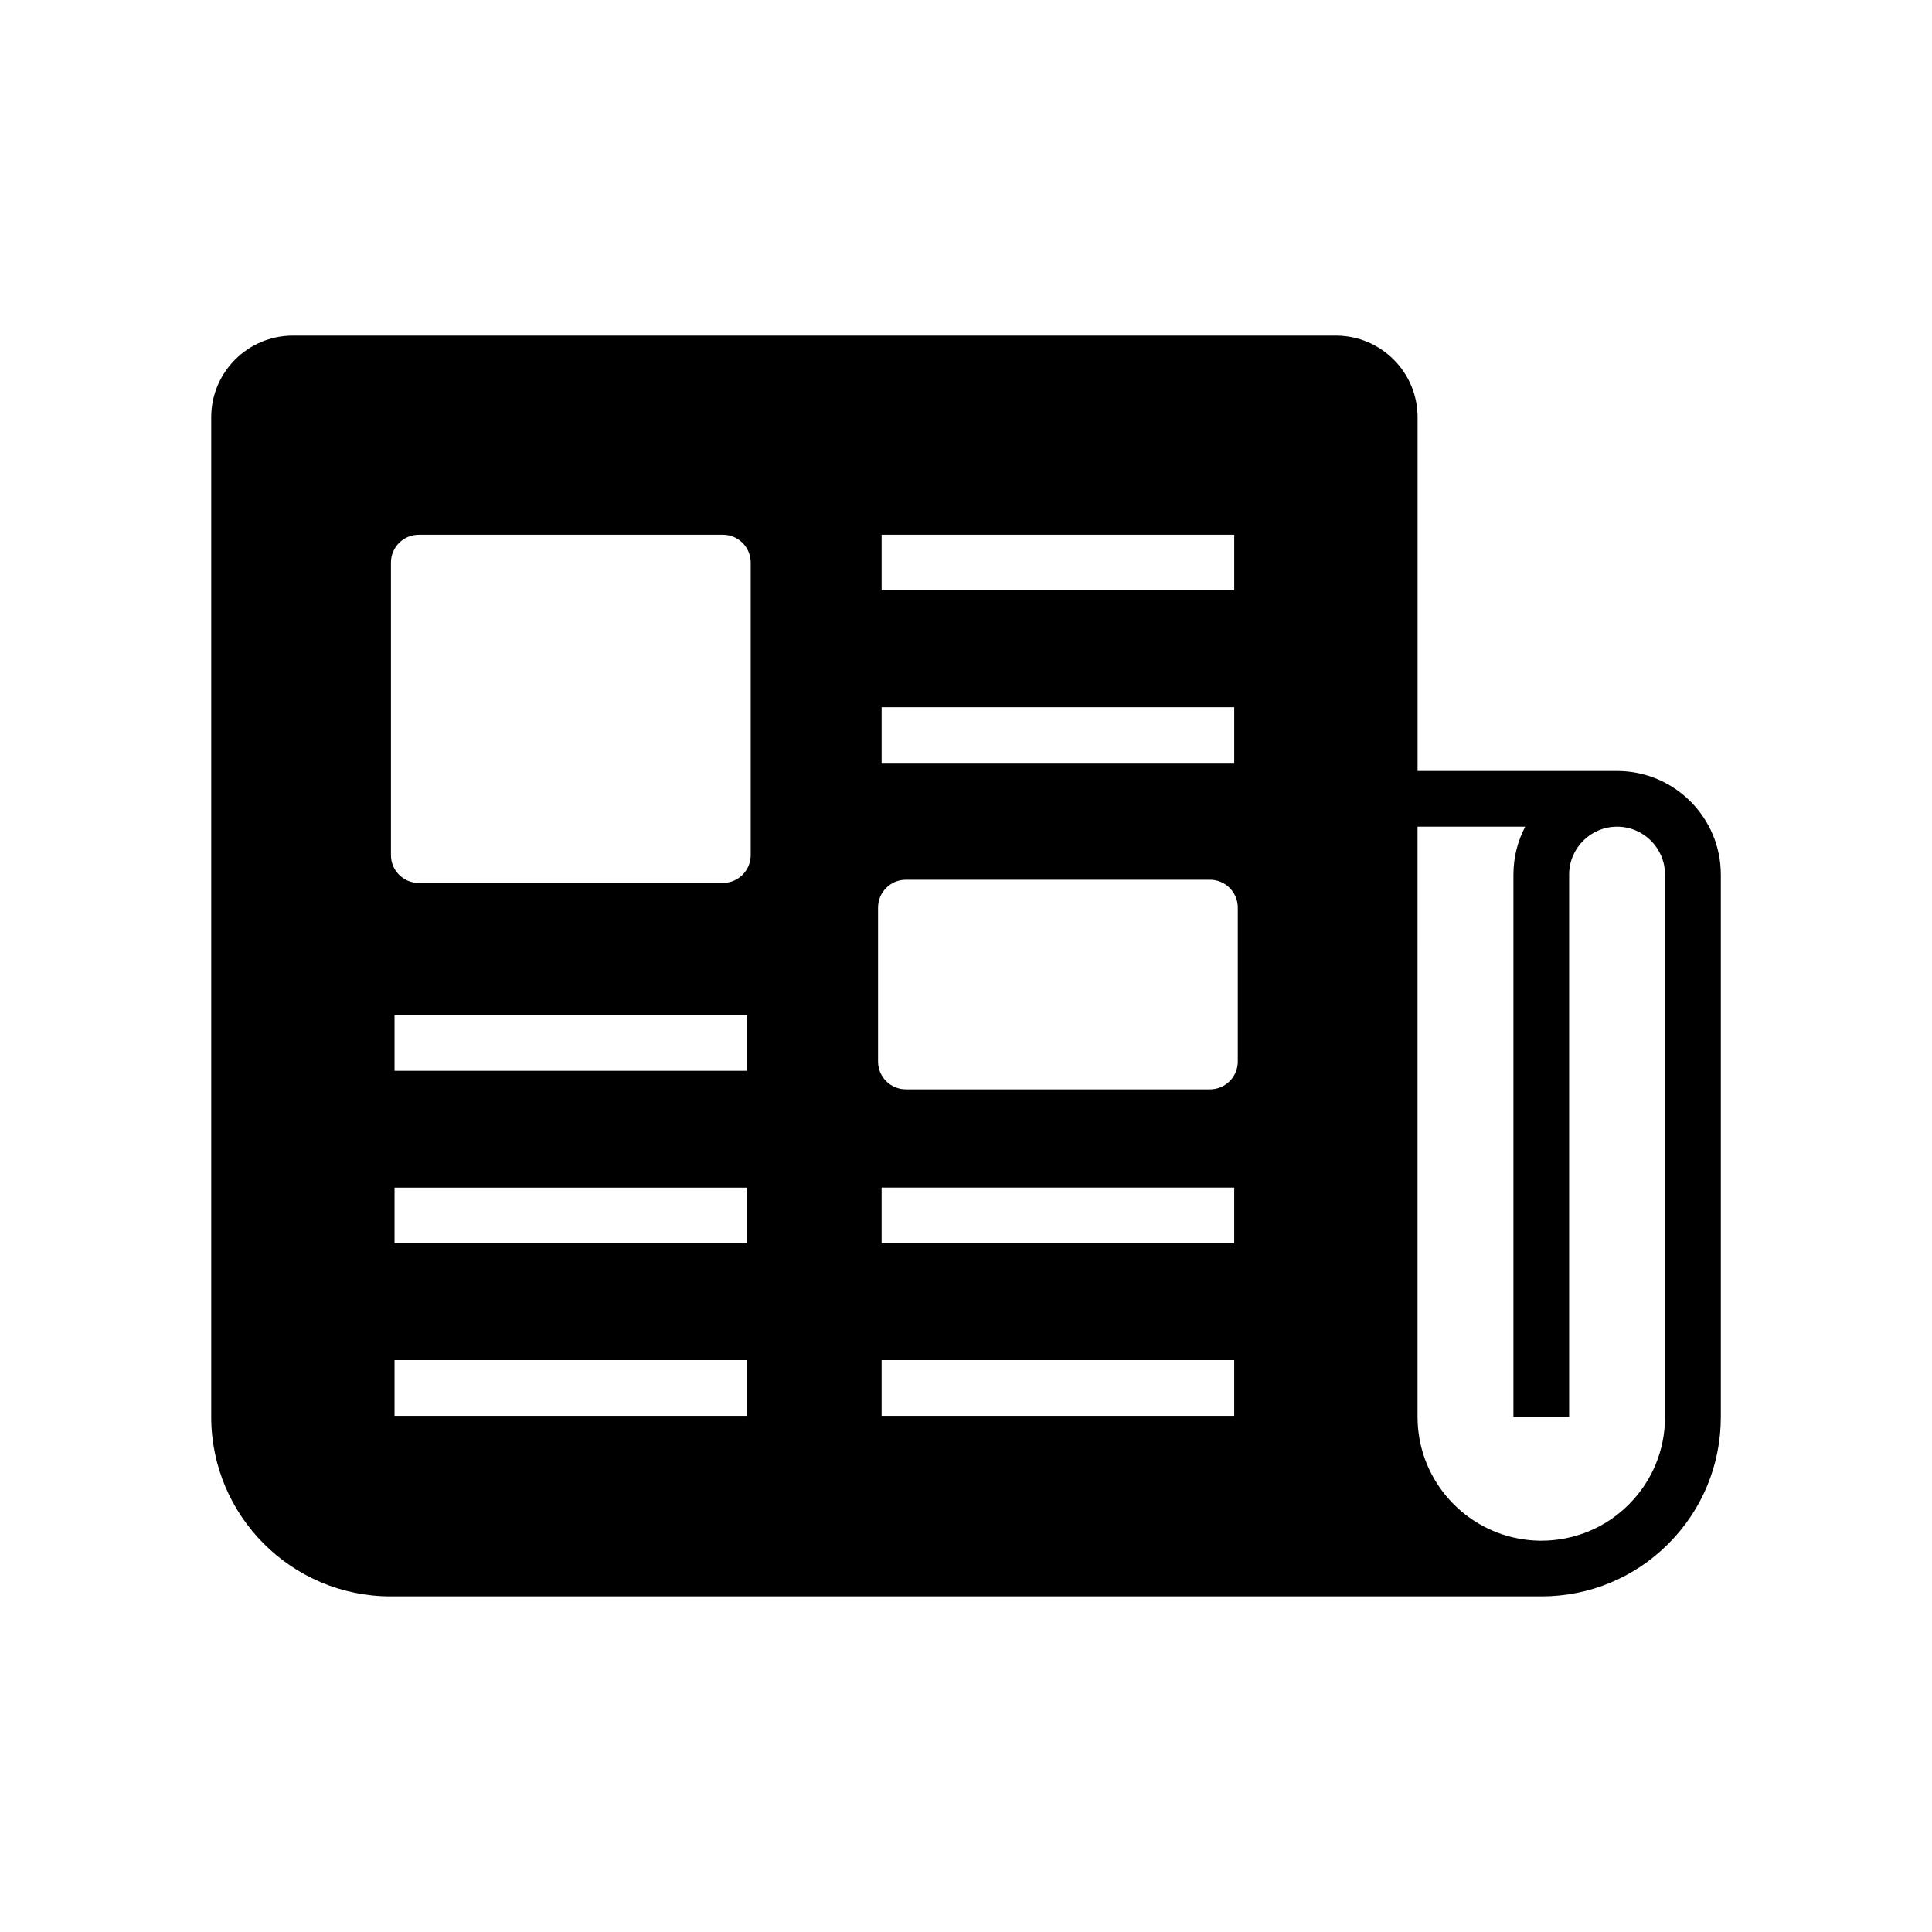 <?xml version="1.0" encoding="UTF-8"?>
<!-- Uploaded to: SVG Repo, www.svgrepo.com, Generator: SVG Repo Mixer Tools -->
<svg fill="#000000" width="800px" height="800px" version="1.1" viewBox="144 144 512 512" xmlns="http://www.w3.org/2000/svg">
 <path d="m572.56 348.32h-52.887v-93.754c0-11.926-9.707-21.629-21.633-21.629h-276.43c-11.93 0-21.633 9.703-21.633 21.629v264.93c0 26.223 21.332 47.559 47.559 47.559h304.95c12.703 0 24.625-4.93 33.629-13.922 8.98-8.988 13.922-20.93 13.922-33.633v-143.71c-0.004-15.145-12.328-27.469-27.473-27.469zm-194.92-62.613h93.441v14.762l-93.441-0.004zm0 45.715h93.441v14.762h-93.441zm-35.645 187.79h-93.438v-14.762h93.438zm0-45.719h-93.438v-14.762h93.438zm0-45.715h-93.438v-14.762h93.438zm0.953-57.168c0 4.074-3.305 7.379-7.379 7.379l-80.586 0.004c-4.074 0-7.379-3.305-7.379-7.379v-77.527c0-4.074 3.305-7.379 7.379-7.379h80.586c4.074 0 7.379 3.305 7.379 7.379zm128.13 148.6h-93.441v-14.762h93.441zm0-45.719h-93.441v-14.762h93.441zm0.949-48.176c0 4.074-3.301 7.379-7.379 7.379h-80.578c-4.074 0-7.379-3.305-7.379-7.379v-40.797c0-4.074 3.305-7.379 7.379-7.379h80.578c4.078 0 7.379 3.305 7.379 7.379zm103.63 117.38c-6.203 6.203-14.426 9.594-23.191 9.605h-0.375c-0.121 0-0.242-0.004-0.363-0.012-0.059 0-0.121 0-0.184-0.004-0.254-0.004-0.512-0.016-0.766-0.031-0.227-0.012-0.457-0.023-0.684-0.039-0.133-0.012-0.266-0.02-0.395-0.031-0.059-0.004-0.117-0.012-0.176-0.02-0.234-0.02-0.469-0.043-0.703-0.07-0.043-0.004-0.09-0.012-0.133-0.016-0.215-0.023-0.438-0.055-0.656-0.082-0.039-0.004-0.078-0.012-0.113-0.02-0.25-0.031-0.508-0.07-0.758-0.113-0.242-0.039-0.488-0.082-0.727-0.129-15.211-2.832-26.766-16.211-26.766-32.234l-0.004-156.42h28.539c-1.996 3.805-3.125 8.129-3.125 12.707v143.71h14.762v-143.71c0-7.008 5.703-12.707 12.707-12.707 7.008 0 12.707 5.703 12.707 12.707v143.71c0.004 8.762-3.406 17-9.598 23.195z"/>
</svg>